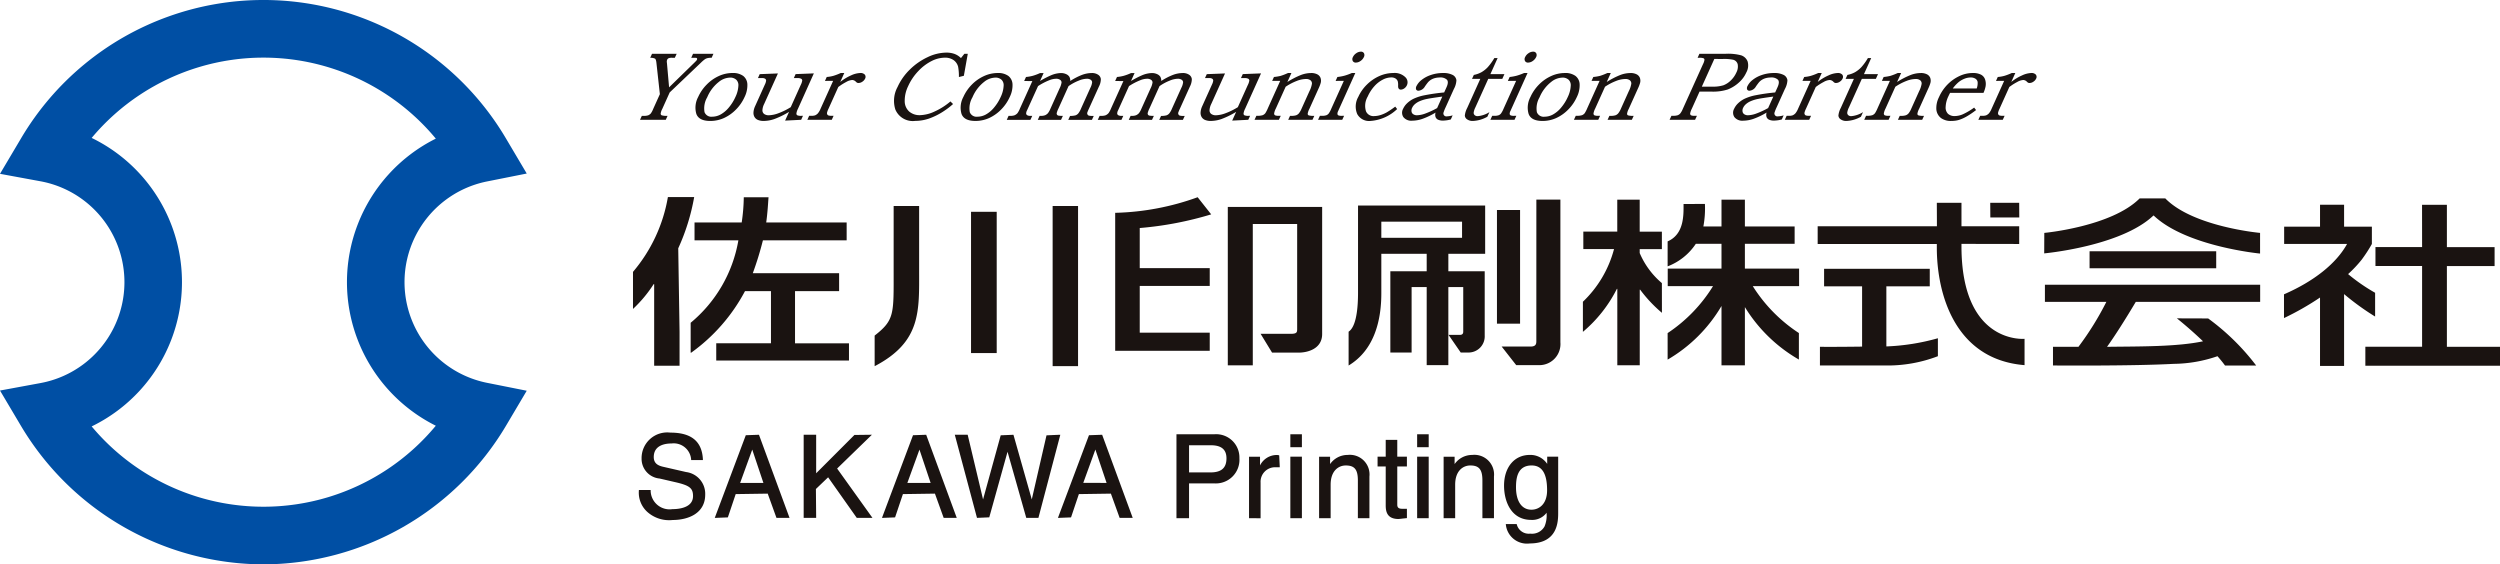 <svg xmlns="http://www.w3.org/2000/svg" width="271.69" height="61.333"><defs><style>.a{fill:#1a1311}</style></defs><path class="a" d="M73.088 56.514a3.562 3.562 0 0 1-2.732-.873 2.819 2.819 0 0 1-.927-2.309v-.079h1.282v.079a2.058 2.058 0 0 0 2.364 2c.674 0 2.241-.138 2.241-1.417 0-.851-.358-1.143-1.828-1.492l-1.814-.42a2.148 2.148 0 0 1-1.949-2.166 2.79 2.79 0 0 1 3.128-2.822c2.28 0 3.436.95 3.535 2.9v.083H75.11v-.075a1.9 1.9 0 0 0-2.117-1.729c-.727 0-1.945.192-1.945 1.478 0 .714.5.93.988 1.048l2.529.58a2.381 2.381 0 0 1 2.074 2.45c0 2.036-1.833 2.761-3.548 2.761m11.292-.23-.951-2.636-3.48.052-.851 2.531-1.308.052h-.115l3.372-8.981 1.432-.051 3.322 9.032Zm-1.419-3.8-1.213-3.621-1.315 3.621Zm10.147 3.8-3.114-4.41-1.328 1.27.028 3.14H87.34v-9.035h1.357v4.188l4.159-4.164 1.9-.024-3.781 3.672 3.839 5.36Zm9.444 0-.951-2.636-3.48.052-.851 2.531-1.308.052h-.115l3.372-8.981 1.432-.051 3.322 9.032Zm-1.419-3.8-1.213-3.621-1.315 3.621Zm10.394 3.8-2.035-7.184-1.985 7.125-1.335.058-2.411-9.032h1.4l1.671 7.027 1.918-6.968 1.385-.058 1.992 7.026 1.6-6.964 1.4-.062h.1l-2.38 9.032Zm10.148 0-.951-2.636-3.48.052-.851 2.531-1.308.052h-.115l3.372-8.981 1.432-.051 3.322 9.032Zm-1.419-3.8-1.218-3.627-1.315 3.621Zm7.594 3.835v-9.121h4.106a2.528 2.528 0 0 1 2.735 2.6 2.57 2.57 0 0 1-2.735 2.738h-2.738v3.782Zm3.694-4.976c1.188 0 1.741-.487 1.741-1.531 0-.955-.553-1.42-1.69-1.42h-2.377v2.951Zm4.193 4.976v-6.681h1.194v.947a2.035 2.035 0 0 1 1.778-1.135.977.977 0 0 1 .308.04l.057 1.213v.079h-.49a1.577 1.577 0 0 0-1.591 1.668v3.874Zm4.489-6.686h1.256v6.686h-1.256Zm0-2.435h1.256v1.407h-1.256Zm7.339 9.121v-4.1c0-1.188-.357-1.631-1.318-1.631-.757 0-1.641.548-1.641 2.092v3.637h-1.255v-6.679h1.194v.8a2.317 2.317 0 0 1 1.915-.994 2.136 2.136 0 0 1 2.361 2.351v4.523Zm4.426.087c-1.242 0-1.4-.789-1.4-1.476v-4.232h-.885V49.63h.885v-1.824h1.256v1.824h1.047v1.065h-1.047v4.164c0 .4.289.434.583.434h.465v1.012s-.431.045-.568.063c-.156.018-.272.032-.333.032m2.012-6.77h1.256v6.686h-1.256Zm0-2.435h1.256v1.407h-1.256Zm7.093 9.121v-4.1c0-1.188-.358-1.631-1.318-1.631-.757 0-1.642.548-1.642 2.092v3.637h-1.255v-6.679h1.194v.8a2.321 2.321 0 0 1 1.916-.994 2.137 2.137 0 0 1 2.361 2.351v4.523Zm5.124 2.747a2.306 2.306 0 0 1-2.572-2.017l-.011-.089h1.187a1.341 1.341 0 0 0 1.471 1.036 1.558 1.558 0 0 0 1.556-.788 3.117 3.117 0 0 0 .223-1.386v-.1a1.938 1.938 0 0 1-1.679.781c-2.175 0-2.947-2.006-2.947-3.724 0-2 1.124-3.337 2.8-3.337a2.192 2.192 0 0 1 1.89.977v-.79h1.193v6.071c0 .92 0 3.363-3.108 3.363m.224-8.476c-1.527 0-1.7 1.351-1.7 2.368 0 1.529.628 2.441 1.679 2.441.785 0 1.7-.555 1.7-2.117 0-1.812-.55-2.692-1.68-2.692m-69.334-28.2h2.769v6.886c0 4.509.262 7.864-4.834 10.526V36.47c2.191-1.715 2.065-2.336 2.065-7.223Zm8.41.632h2.79V38.37h-2.79Zm8.868-.632h2.762v17.408h-2.762Zm9.466 15.737h-2.668V23.129a28.2 28.2 0 0 0 8.962-1.695l1.471 1.862a37.264 37.264 0 0 1-7.765 1.485v4.355h7.607v1.937h-7.607v5.082h7.607v1.967Zm19.824-15.629v13.809c0 1.62-1.592 2.02-2.543 2.02h-2.9l-1.245-2.041h3.257c.684 0 .715-.168.715-.526V24.346h-4.822v15.36h-2.716V22.492Zm3.899-.152h13.816v5.239h-4v1.9h3.951v6.98a1.758 1.758 0 0 1-1.713 1.852h-.893l-1.324-1.919h1.24c.3 0 .357-.179.357-.348v-4.85H157.4v8.485h-2.353v-8.481h-1.639v7.117h-2.311v-8.832h3.95v-1.9h-4.93v4.293c0 2.788-.678 6.112-3.556 7.848v-3.676c.272-.19 1.024-.8 1.024-4.24Zm2.532 3.5h8.773v-1.749h-8.773Zm12.566-3.019h2.512v12.353h-2.512Zm4.282-1.126h2.612v15.5a2.294 2.294 0 0 1-2.27 2.488h-2.53l-1.581-2.02h3.131c.535 0 .636-.232.636-.563Zm87.781 18.071h-2.616v-7.432a30.094 30.094 0 0 1-3.915 2.232v-2.58c3.31-1.441 5.7-3.38 6.854-5.473h-6.837v-1.882h3.9v-2.384h2.614v2.384h3.02v1.883a16.112 16.112 0 0 1-1.109 1.708 13.28 13.28 0 0 1-1.475 1.565 19.632 19.632 0 0 0 2.936 2.031v2.583a27.585 27.585 0 0 1-3.373-2.441Zm8.472-17.506h2.7v4.6h5.184v2.057h-5.184v8.775h5.772v2.057h-14.633v-2.065h6.166v-8.775h-5.068v-2.057h5.068Zm-29.189 1.158.037.015c3.527 3.357 11.549 4.124 11.549 4.124v-2.246s-7.288-.657-10.3-3.75h-2.786c-3.059 3.072-10.363 3.75-10.363 3.75l-.01 2.226s8.341-.758 11.874-4.119"/><path class="a" d="M227.086 27.305h13.763v1.852h-13.763zm18.539 5.503v-1.862h-23.392v1.862h6.677a32.2 32.2 0 0 1-3.032 4.881c-1.649-.005-2.768 0-2.768 0v2.031c.82 0 8.682.063 13.12-.178a14.947 14.947 0 0 0 4.756-.831c.3.336.574.674.819 1.01h3.384a25.116 25.116 0 0 0-5.214-5.113l-3.4-.011s1.373 1.084 2.841 2.493c-2.841.6-6.82.553-10.432.6.792-1.1 1.91-2.84 3.123-4.881Zm-32.46-8.219v-2.547h-2.678c0 .527.009 1.515.009 2.547h-12.959v1.925h12.949v.394c0 5.114 2.006 12.169 9.534 12.774v-2.861s-6.855.64-6.855-10.065v-.253l6.273.011v-1.925Z"/><path class="a" d="m219.448 23.635-.01-1.592h-3.147l.01 1.592Zm-14.446 7.479h4.717v-1.9h-11.484v1.9h4.13v6.554c-3.062.042-4.582.022-4.582.022v2.03h7.167a15.273 15.273 0 0 0 5.652-1.01v-1.951a23.765 23.765 0 0 1-5.6.889Zm-131.294 4.97v.015-.021ZM86.4 37.309v-5.67h4.791v-1.947h-9.38a35.026 35.026 0 0 0 1.1-3.575h9.1v-1.941h-8.742c.153-1.094.2-2.055.252-2.738h-2.69a20.024 20.024 0 0 1-.226 2.738h-5.126v1.941h4.765a14.9 14.9 0 0 1-5.186 8.961v3.22l.027.052a19.392 19.392 0 0 0 5.878-6.712h2.822v5.67h-5.947v1.873h14.425v-1.872ZM75.442 21.418h-2.858a16.962 16.962 0 0 1-3.793 8.128v4.03a14.133 14.133 0 0 0 2.248-2.7h.053v8.87h2.76v-3.661l-.144-9.1a22.891 22.891 0 0 0 1.733-5.572m105.166 9.354a8.759 8.759 0 0 1-2.411-3.267v-.425h2.411v-1.9h-2.411v-3.477h-2.438v3.472h-3.688v1.9h3.336a12.2 12.2 0 0 1-3.383 5.723v3.272a14.8 14.8 0 0 0 3.693-4.672h.047v8.306h2.438v-8.216h.047a14.843 14.843 0 0 0 2.364 2.514Zm14.911-1.579h-5.891v-2.693h5.406v-1.883h-5.406v-2.914h-2.542v2.914h-1.97a10.676 10.676 0 0 0 .169-2.451l-2.322.011c0 1.146.092 3.271-1.731 4.061v2.714a6.42 6.42 0 0 0 3.065-2.451h2.789v2.693h-5.843v1.91h4.92a16.5 16.5 0 0 1-4.931 5.1v2.883a16.286 16.286 0 0 0 5.854-5.829v6.45h2.543v-6.328a16.553 16.553 0 0 0 5.868 5.7v-2.881a16.69 16.69 0 0 1-5.012-5.1h5.035ZM70.857 5.846h2.681l-.2.432h-.3a.958.958 0 0 0-.38.052.343.343 0 0 0-.157.171.553.553 0 0 0-.029.28c0 .028.009.068.013.119l.229 2.592 2.757-2.689c.112-.111.18-.182.208-.215a.451.451 0 0 0 .063-.1.175.175 0 0 0 .016-.122.126.126 0 0 0-.087-.075 1.937 1.937 0 0 0-.283-.011h-.267l.195-.432h2.217l-.195.432a1.776 1.776 0 0 0-.451.037.945.945 0 0 0-.289.127 3.791 3.791 0 0 0-.418.362l-3.4 3.239-.813 1.805a1.417 1.417 0 0 0-.168.515.2.2 0 0 0 .125.172 2.037 2.037 0 0 0 .623.053l-.195.433h-2.8l.2-.433h.215a1.358 1.358 0 0 0 .487-.062.813.813 0 0 0 .273-.2 2.111 2.111 0 0 0 .256-.48l.729-1.615-.371-3.37q-.041-.411-.157-.491a1.121 1.121 0 0 0-.521-.091Zm8.74 2.088a1.884 1.884 0 0 1 1.165.313 1.209 1.209 0 0 1 .459.916 2.867 2.867 0 0 1-.3 1.374 4.635 4.635 0 0 1-.945 1.373 4.344 4.344 0 0 1-1.3.918 3.585 3.585 0 0 1-1.486.317q-1.242 0-1.517-.777a2.435 2.435 0 0 1 .2-1.825 4.571 4.571 0 0 1 .937-1.36 4.369 4.369 0 0 1 1.313-.923 3.555 3.555 0 0 1 1.469-.326m-.266.5a2 2 0 0 0-1.2.463 4.152 4.152 0 0 0-1.269 1.676 2.382 2.382 0 0 0-.292 1.615.79.79 0 0 0 .851.493 1.9 1.9 0 0 0 .882-.231 3.1 3.1 0 0 0 .886-.738 4.88 4.88 0 0 0 .747-1.19 3.154 3.154 0 0 0 .313-1.2.816.816 0 0 0-.23-.656.958.958 0 0 0-.688-.234m3.235-.374 1.981-.077-1.493 3.311a1.72 1.72 0 0 0-.192.694.486.486 0 0 0 .189.4.84.84 0 0 0 .519.141 3.2 3.2 0 0 0 1.032-.221 7.341 7.341 0 0 0 1.337-.658l1.08-2.4a1.572 1.572 0 0 0 .169-.5.228.228 0 0 0-.115-.191.856.856 0 0 0-.42-.072h-.378l.195-.432 1.981-.077-1.725 3.84a1.593 1.593 0 0 0-.169.512.211.211 0 0 0 .091.2 1.062 1.062 0 0 0 .459.059h.16l-.195.432-1.745.088.429-.951a9.442 9.442 0 0 1-1.577.774 3.59 3.59 0 0 1-1.159.213 1.614 1.614 0 0 1-.647-.109.776.776 0 0 1-.373-.323.9.9 0 0 1-.108-.52 1.871 1.871 0 0 1 .174-.649l1.055-2.339a1.334 1.334 0 0 0 .142-.441.24.24 0 0 0-.1-.2.537.537 0 0 0-.324-.075h-.464Zm7.094.734.192-.426a3.783 3.783 0 0 0 .722-.125 5.929 5.929 0 0 0 .8-.307h.384l-.438.972a5.261 5.261 0 0 1 1.167-.71 2.611 2.611 0 0 1 .986-.261.628.628 0 0 1 .52.179.4.4 0 0 1 .024.438.8.8 0 0 1-.294.326.742.742 0 0 1-.416.141.349.349 0 0 1-.147-.026.576.576 0 0 1-.144-.114.582.582 0 0 0-.389-.185 1.5 1.5 0 0 0-.662.216 6.175 6.175 0 0 0-.857.544l-1.068 2.37a2.012 2.012 0 0 0-.156.419.3.3 0 0 0 .025.191.236.236 0 0 0 .137.116 1.311 1.311 0 0 0 .38.036h.169l-.195.433H87.74l.195-.433h.22a1.163 1.163 0 0 0 .437-.056.929.929 0 0 0 .294-.213 1.939 1.939 0 0 0 .286-.492l1.368-3.034Zm15.15-2.946h.37l-.427 2.391-.538.134a5.714 5.714 0 0 0-.084-1.111 1.269 1.269 0 0 0-.492-.725 1.6 1.6 0 0 0-.96-.268 3.251 3.251 0 0 0-1.444.373 5.188 5.188 0 0 0-1.439 1.094 5.808 5.808 0 0 0-1.093 1.621 3.6 3.6 0 0 0-.377 1.653 1.512 1.512 0 0 0 .489 1.116 1.724 1.724 0 0 0 1.174.392 3.991 3.991 0 0 0 1.574-.393 7.229 7.229 0 0 0 1.733-1.1l.284.283a8.2 8.2 0 0 1-1.049.8 7.229 7.229 0 0 1-1.571.781 4.649 4.649 0 0 1-1.5.252 2.05 2.05 0 0 1-2.152-1.239 3.133 3.133 0 0 1 .241-2.448 6.23 6.23 0 0 1 1.329-1.889 6.927 6.927 0 0 1 1.924-1.345 4.8 4.8 0 0 1 2.035-.5 2.574 2.574 0 0 1 .9.141 1.951 1.951 0 0 1 .7.454Zm3.608 2.088a1.884 1.884 0 0 1 1.165.313 1.209 1.209 0 0 1 .459.916 2.867 2.867 0 0 1-.3 1.374 4.654 4.654 0 0 1-.943 1.372 4.344 4.344 0 0 1-1.3.918 3.585 3.585 0 0 1-1.486.317q-1.242 0-1.517-.777a2.435 2.435 0 0 1 .2-1.825 4.571 4.571 0 0 1 .937-1.36 4.369 4.369 0 0 1 1.322-.921 3.555 3.555 0 0 1 1.469-.326m-.266.5a2 2 0 0 0-1.2.463 4.152 4.152 0 0 0-1.269 1.676 2.382 2.382 0 0 0-.292 1.615.79.79 0 0 0 .851.493 1.905 1.905 0 0 0 .882-.231 3.1 3.1 0 0 0 .886-.738 4.88 4.88 0 0 0 .747-1.19 3.154 3.154 0 0 0 .313-1.2.816.816 0 0 0-.23-.656.958.958 0 0 0-.688-.234m3.149.37.2-.437a4.215 4.215 0 0 0 .733-.128 5.5 5.5 0 0 0 .8-.3h.381l-.389.864a10.092 10.092 0 0 1 1.2-.622 2.979 2.979 0 0 1 1.069-.242 1.322 1.322 0 0 1 .562.116.794.794 0 0 1 .353.286.84.84 0 0 1 .1.462 6.769 6.769 0 0 1 1.3-.672 3.088 3.088 0 0 1 1.02-.193 1.206 1.206 0 0 1 .714.188.649.649 0 0 1 .291.471 1.787 1.787 0 0 1-.217.828l-1.08 2.39a4.048 4.048 0 0 0-.182.438.281.281 0 0 0 .027.185.253.253 0 0 0 .136.124 1.279 1.279 0 0 0 .382.036h.163l-.2.432h-2.573l.2-.432a2.112 2.112 0 0 0 .6-.065.734.734 0 0 0 .282-.193 2.116 2.116 0 0 0 .3-.525l1.023-2.268a1.736 1.736 0 0 0 .191-.6.339.339 0 0 0-.152-.275.731.731 0 0 0-.441-.111 2.361 2.361 0 0 0-.855.2 5.252 5.252 0 0 0-1.115.6l-1.107 2.452a2.431 2.431 0 0 0-.176.465.264.264 0 0 0 .03.185.239.239 0 0 0 .138.1 2.4 2.4 0 0 0 .5.029l-.2.432h-2.527l.2-.432h.143a1.171 1.171 0 0 0 .462-.072.955.955 0 0 0 .3-.221 2.215 2.215 0 0 0 .271-.489l.987-2.191a2.109 2.109 0 0 0 .22-.653.343.343 0 0 0-.156-.287.721.721 0 0 0-.44-.119 2.059 2.059 0 0 0-.749.165 6.751 6.751 0 0 0-1.211.633l-1.2 2.644a.751.751 0 0 0-.092.348.243.243 0 0 0 .123.177.7.7 0 0 0 .35.067h.19l-.2.432h-2.57l.195-.432h.138a1.475 1.475 0 0 0 .49-.056.888.888 0 0 0 .346-.247 2.329 2.329 0 0 0 .256-.479l1.355-3Zm9.887 0 .2-.437a4.215 4.215 0 0 0 .733-.128 5.5 5.5 0 0 0 .8-.3h.381l-.389.864a10.091 10.091 0 0 1 1.2-.622 2.979 2.979 0 0 1 1.069-.242 1.321 1.321 0 0 1 .562.116.794.794 0 0 1 .353.286.84.84 0 0 1 .1.462 6.768 6.768 0 0 1 1.3-.672 3.088 3.088 0 0 1 1.02-.193 1.206 1.206 0 0 1 .714.188.649.649 0 0 1 .291.471 1.788 1.788 0 0 1-.217.828l-1.08 2.39a4.038 4.038 0 0 0-.182.438.281.281 0 0 0 .027.185.253.253 0 0 0 .136.124 1.279 1.279 0 0 0 .382.036h.163l-.2.432h-2.573l.2-.432a2.112 2.112 0 0 0 .6-.065.733.733 0 0 0 .282-.193 2.117 2.117 0 0 0 .3-.525l1.023-2.268a1.736 1.736 0 0 0 .191-.6.339.339 0 0 0-.152-.275.731.731 0 0 0-.441-.111 2.361 2.361 0 0 0-.855.2 5.251 5.251 0 0 0-1.115.6l-1.107 2.452a2.432 2.432 0 0 0-.176.465.264.264 0 0 0 .03.185.239.239 0 0 0 .138.1 2.4 2.4 0 0 0 .5.029l-.2.432h-2.527l.2-.432h.143a1.171 1.171 0 0 0 .462-.072.955.955 0 0 0 .3-.221 2.217 2.217 0 0 0 .271-.489l.987-2.191a2.109 2.109 0 0 0 .22-.653.342.342 0 0 0-.156-.287.722.722 0 0 0-.441-.119 2.058 2.058 0 0 0-.748.165 6.748 6.748 0 0 0-1.211.633L121.505 12a.751.751 0 0 0-.092.348.244.244 0 0 0 .123.177.7.7 0 0 0 .35.067h.189l-.2.432h-2.573l.2-.432h.138a1.475 1.475 0 0 0 .49-.056.888.888 0 0 0 .346-.247 2.33 2.33 0 0 0 .256-.479l1.355-3Zm9.961-.745 1.981-.077-1.493 3.311a1.737 1.737 0 0 0-.192.694.486.486 0 0 0 .189.4.84.84 0 0 0 .519.141 3.2 3.2 0 0 0 1.032-.221 7.341 7.341 0 0 0 1.337-.658l1.08-2.4a1.572 1.572 0 0 0 .169-.5.228.228 0 0 0-.115-.191.856.856 0 0 0-.42-.072h-.375l.2-.432 1.981-.077-1.728 3.84a1.591 1.591 0 0 0-.169.512.211.211 0 0 0 .091.2 1.062 1.062 0 0 0 .459.059h.16l-.2.432-1.745.088.429-.951a9.442 9.442 0 0 1-1.577.774 3.59 3.59 0 0 1-1.159.213 1.614 1.614 0 0 1-.647-.109.776.776 0 0 1-.373-.323.9.9 0 0 1-.107-.52 1.871 1.871 0 0 1 .174-.649l1.055-2.339a1.334 1.334 0 0 0 .142-.441.24.24 0 0 0-.1-.2.537.537 0 0 0-.324-.075h-.472Zm7.105.734.192-.426a5.052 5.052 0 0 0 .739-.123 6.64 6.64 0 0 0 .79-.309h.371l-.441.977a8.691 8.691 0 0 1 1.506-.774 3.183 3.183 0 0 1 1.063-.2 1.412 1.412 0 0 1 .681.141.735.735 0 0 1 .352.382.92.92 0 0 1 .021.551 3.592 3.592 0 0 1-.219.576l-1.02 2.263a1.559 1.559 0 0 0-.176.522.186.186 0 0 0 .112.167 1.971 1.971 0 0 0 .608.051l-.2.433h-2.639l.2-.433h.144a1.549 1.549 0 0 0 .533-.067.759.759 0 0 0 .281-.2 2.256 2.256 0 0 0 .3-.524l.853-1.894a2.682 2.682 0 0 0 .271-.812.442.442 0 0 0-.158-.367.779.779 0 0 0-.514-.141 2.869 2.869 0 0 0-.985.213 6.006 6.006 0 0 0-1.2.629l-1.069 2.371a1.772 1.772 0 0 0-.182.534.22.22 0 0 0 .1.2 1.135 1.135 0 0 0 .47.051h.148l-.2.433h-2.648l.2-.433h.129a1.681 1.681 0 0 0 .551-.065.7.7 0 0 0 .3-.229 3.839 3.839 0 0 0 .286-.566l1.324-2.936Zm6.896 0 .192-.425a5.181 5.181 0 0 0 .781-.144 6.135 6.135 0 0 0 .79-.289h.375l-1.858 4.123a.674.674 0 0 0-.084.324.2.2 0 0 0 .1.157.955.955 0 0 0 .382.049h.241l-.2.432h-2.629l.2-.432h.211a1.41 1.41 0 0 0 .49-.062.686.686 0 0 0 .246-.175 2.537 2.537 0 0 0 .287-.53l1.366-3.029Zm2.738-3.177a.359.359 0 0 1 .343.172.449.449 0 0 1-.014.419 1.024 1.024 0 0 1-.364.421.874.874 0 0 1-.5.174.355.355 0 0 1-.342-.174.454.454 0 0 1 .015-.421 1 1 0 0 1 .363-.419.88.88 0 0 1 .5-.172m3.737 5.97.209.267a4.665 4.665 0 0 1-2.9 1.292 1.465 1.465 0 0 1-1.439-.751 2.109 2.109 0 0 1 .118-1.867 4.42 4.42 0 0 1 .94-1.339 4.527 4.527 0 0 1 1.35-.924 3.76 3.76 0 0 1 1.522-.328 1.654 1.654 0 0 1 1.278.434.762.762 0 0 1 .2.877.832.832 0 0 1-.3.366.69.69 0 0 1-.372.128.273.273 0 0 1-.159-.046.356.356 0 0 1-.113-.149 1.1 1.1 0 0 1-.018-.289 1.791 1.791 0 0 0-.035-.4.593.593 0 0 0-.248-.324.834.834 0 0 0-.467-.118 2.036 2.036 0 0 0-.918.242 3.162 3.162 0 0 0-.911.711 4.224 4.224 0 0 0-.726 1.125 1.987 1.987 0 0 0-.185 1.609.879.879 0 0 0 .883.515 2.374 2.374 0 0 0 .648-.1 3.519 3.519 0 0 0 .712-.3 9.41 9.41 0 0 0 .937-.633m5.315-1.541.254-.56q.258-.572.048-.815a1.011 1.011 0 0 0-.79-.245 1.984 1.984 0 0 0-.535.07 1.578 1.578 0 0 0-.433.19 1.43 1.43 0 0 0-.316.276 8.56 8.56 0 0 0-.322.437.888.888 0 0 1-.686.463.268.268 0 0 1-.27-.136.453.453 0 0 1 .04-.368 1.924 1.924 0 0 1 .553-.666 3.289 3.289 0 0 1 1.011-.539 3.971 3.971 0 0 1 1.317-.213 2.192 2.192 0 0 1 1.033.2.753.753 0 0 1 .425.582 2.174 2.174 0 0 1-.276.955l-.892 1.978a4.421 4.421 0 0 0-.222.551.323.323 0 0 0 .366.442 2.363 2.363 0 0 0 .614-.109l-.2.447a3.368 3.368 0 0 1-.821.124 1.272 1.272 0 0 1-.567-.1.528.528 0 0 1-.273-.3.778.778 0 0 1 .007-.471 8.045 8.045 0 0 1-1.421.68 3.47 3.47 0 0 1-1.1.2 1.1 1.1 0 0 1-.976-.387.866.866 0 0 1-.034-.9 1.98 1.98 0 0 1 .43-.6 2.858 2.858 0 0 1 .719-.5 5.112 5.112 0 0 1 1.213-.381 21.022 21.022 0 0 1 2.1-.3m-.2.448q-1.272.175-1.584.242a3.973 3.973 0 0 0-.929.283 1.947 1.947 0 0 0-.5.331 1.244 1.244 0 0 0-.273.378.667.667 0 0 0-.059.389.423.423 0 0 0 .194.3.7.7 0 0 0 .4.108 2.8 2.8 0 0 0 .827-.159 9.1 9.1 0 0 0 1.36-.622Zm5.649-4.186h.364l-.788 1.749h1.526l-.232.514h-1.525l-1.4 3.1a1.812 1.812 0 0 0-.185.566.339.339 0 0 0 .111.278.464.464 0 0 0 .324.108 2.845 2.845 0 0 0 1.276-.437l-.225.5a3.476 3.476 0 0 1-1.57.458 1.032 1.032 0 0 1-.629-.175.531.531 0 0 1-.247-.411 2.233 2.233 0 0 1 .255-.823l1.423-3.162h-.9l.2-.432a2.8 2.8 0 0 0 .835-.3 2.989 2.989 0 0 0 .672-.535 6 6 0 0 0 .716-.992m1.476 2.477.192-.425a5.181 5.181 0 0 0 .781-.144 6.078 6.078 0 0 0 .79-.289h.375l-1.857 4.123a.65.65 0 0 0-.084.324.194.194 0 0 0 .1.157.955.955 0 0 0 .382.049h.241l-.2.432h-2.624l.2-.432h.21a1.409 1.409 0 0 0 .49-.062.682.682 0 0 0 .245-.175 2.475 2.475 0 0 0 .288-.53l1.366-3.029Zm2.739-3.177a.358.358 0 0 1 .342.172.452.452 0 0 1-.013.419 1.034 1.034 0 0 1-.366.421.874.874 0 0 1-.5.174.355.355 0 0 1-.342-.174.454.454 0 0 1 .015-.421 1 1 0 0 1 .363-.419.881.881 0 0 1 .5-.172m3.438 2.319a1.884 1.884 0 0 1 1.165.313 1.2 1.2 0 0 1 .458.916 2.853 2.853 0 0 1-.3 1.374 4.654 4.654 0 0 1-.945 1.373 4.356 4.356 0 0 1-1.3.918 3.585 3.585 0 0 1-1.486.317q-1.242 0-1.517-.777a2.435 2.435 0 0 1 .2-1.825 4.571 4.571 0 0 1 .937-1.36 4.369 4.369 0 0 1 1.322-.921 3.555 3.555 0 0 1 1.469-.326m-.266.5a2 2 0 0 0-1.2.463 4.152 4.152 0 0 0-1.269 1.676 2.39 2.39 0 0 0-.293 1.615.791.791 0 0 0 .851.493 1.906 1.906 0 0 0 .883-.231 3.1 3.1 0 0 0 .886-.738 4.879 4.879 0 0 0 .747-1.19 3.154 3.154 0 0 0 .313-1.2.819.819 0 0 0-.23-.656.958.958 0 0 0-.688-.234m3.179.358.192-.426a5.052 5.052 0 0 0 .739-.123 6.637 6.637 0 0 0 .79-.309h.371l-.441.977a8.655 8.655 0 0 1 1.506-.774 3.184 3.184 0 0 1 1.063-.2 1.412 1.412 0 0 1 .681.141.735.735 0 0 1 .352.382.92.92 0 0 1 .022.551 3.6 3.6 0 0 1-.219.576l-1.02 2.263a1.559 1.559 0 0 0-.176.522.185.185 0 0 0 .112.167 1.971 1.971 0 0 0 .608.051l-.2.433h-2.64l.2-.433h.144a1.538 1.538 0 0 0 .532-.067.755.755 0 0 0 .282-.2 2.254 2.254 0 0 0 .3-.524l.853-1.894a2.682 2.682 0 0 0 .271-.812.442.442 0 0 0-.158-.367.779.779 0 0 0-.514-.141 2.869 2.869 0 0 0-.985.213 6.006 6.006 0 0 0-1.2.629l-1.069 2.371a1.771 1.771 0 0 0-.182.534.22.22 0 0 0 .1.2 1.135 1.135 0 0 0 .47.051h.148l-.2.433h-2.646l.2-.433h.129a1.681 1.681 0 0 0 .551-.065.7.7 0 0 0 .3-.229 3.839 3.839 0 0 0 .286-.566l1.324-2.936Zm11.722-2.946h2.832a5.577 5.577 0 0 1 1.7.165 1.146 1.146 0 0 1 .709.668 1.571 1.571 0 0 1-.144 1.2 3.18 3.18 0 0 1-.788 1.074 3.9 3.9 0 0 1-1.236.774 5.261 5.261 0 0 1-1.746.229h-1.312l-.83 1.841a2.01 2.01 0 0 0-.187.519.23.23 0 0 0 .076.209.858.858 0 0 0 .41.058h.247l-.2.433h-2.77l.2-.433h.17a1.581 1.581 0 0 0 .509-.058.718.718 0 0 0 .271-.186 1.949 1.949 0 0 0 .273-.476l2.212-4.9a1.415 1.415 0 0 0 .154-.459.186.186 0 0 0-.1-.171 1.252 1.252 0 0 0-.471-.053h-.173Zm1.622.561-1.357 3.009h1.106a3.837 3.837 0 0 0 1.243-.15 2.342 2.342 0 0 0 .791-.517 2.714 2.714 0 0 0 .609-.861 1.388 1.388 0 0 0 .149-.9.681.681 0 0 0-.478-.491 4.741 4.741 0 0 0-1.164-.087Zm6.614 3.635.254-.56q.258-.572.048-.815a1.011 1.011 0 0 0-.79-.245 1.984 1.984 0 0 0-.535.07 1.578 1.578 0 0 0-.433.19 1.432 1.432 0 0 0-.316.276 8.2 8.2 0 0 0-.321.437.887.887 0 0 1-.686.463.268.268 0 0 1-.27-.136.453.453 0 0 1 .04-.368 1.923 1.923 0 0 1 .553-.666 3.289 3.289 0 0 1 1.011-.539 3.967 3.967 0 0 1 1.317-.213 2.192 2.192 0 0 1 1.033.2.753.753 0 0 1 .425.582 2.175 2.175 0 0 1-.276.955l-.892 1.978a4.427 4.427 0 0 0-.222.551.323.323 0 0 0 .366.442 2.363 2.363 0 0 0 .614-.109l-.2.447a3.368 3.368 0 0 1-.821.124 1.272 1.272 0 0 1-.567-.1.528.528 0 0 1-.273-.3.778.778 0 0 1 .007-.471 8.045 8.045 0 0 1-1.421.68 3.47 3.47 0 0 1-1.1.2 1.1 1.1 0 0 1-.976-.387.866.866 0 0 1-.034-.9 1.979 1.979 0 0 1 .43-.6 2.858 2.858 0 0 1 .719-.5 5.128 5.128 0 0 1 1.213-.381 21.02 21.02 0 0 1 2.1-.3m-.2.448q-1.272.175-1.584.242a3.973 3.973 0 0 0-.929.283 1.947 1.947 0 0 0-.5.331 1.244 1.244 0 0 0-.273.378.667.667 0 0 0-.059.389.423.423 0 0 0 .193.3.7.7 0 0 0 .4.108 2.8 2.8 0 0 0 .827-.159 9.1 9.1 0 0 0 1.36-.622Zm3.165-1.703.192-.426a3.769 3.769 0 0 0 .722-.125 5.93 5.93 0 0 0 .8-.307h.384l-.438.972a5.261 5.261 0 0 1 1.167-.71 2.611 2.611 0 0 1 .986-.261.624.624 0 0 1 .519.179.4.4 0 0 1 .024.438.79.79 0 0 1-.293.326.742.742 0 0 1-.416.141.349.349 0 0 1-.147-.026.576.576 0 0 1-.144-.114.583.583 0 0 0-.389-.185 1.5 1.5 0 0 0-.662.216 6.114 6.114 0 0 0-.857.544l-1.068 2.37a2.1 2.1 0 0 0-.157.419.312.312 0 0 0 .026.191.236.236 0 0 0 .137.116 1.311 1.311 0 0 0 .38.036h.169l-.2.433h-2.65l.2-.433h.221a1.16 1.16 0 0 0 .436-.056.929.929 0 0 0 .294-.213 1.94 1.94 0 0 0 .286-.492l1.368-3.034Zm7.108-2.483h.365l-.788 1.749h1.526l-.232.514h-1.525l-1.4 3.1a1.812 1.812 0 0 0-.185.566.339.339 0 0 0 .111.278.464.464 0 0 0 .324.108 2.845 2.845 0 0 0 1.276-.437l-.225.5a3.476 3.476 0 0 1-1.57.458 1.032 1.032 0 0 1-.629-.175.531.531 0 0 1-.247-.411 2.233 2.233 0 0 1 .255-.823l1.426-3.163h-.9l.2-.432a2.8 2.8 0 0 0 .835-.3 2.988 2.988 0 0 0 .672-.535 6 6 0 0 0 .716-.992m1.521 2.478.192-.426a5.052 5.052 0 0 0 .739-.123 6.639 6.639 0 0 0 .79-.309h.371l-.441.977a8.654 8.654 0 0 1 1.506-.774 3.183 3.183 0 0 1 1.063-.2 1.412 1.412 0 0 1 .681.141.736.736 0 0 1 .352.382.92.92 0 0 1 .021.551 3.592 3.592 0 0 1-.219.576l-1.02 2.263a1.559 1.559 0 0 0-.176.522.185.185 0 0 0 .112.167 1.971 1.971 0 0 0 .608.051l-.2.433h-2.64l.2-.433h.144a1.538 1.538 0 0 0 .532-.067.755.755 0 0 0 .282-.2 2.256 2.256 0 0 0 .3-.524l.853-1.894a2.682 2.682 0 0 0 .271-.812.442.442 0 0 0-.158-.367.779.779 0 0 0-.514-.141 2.869 2.869 0 0 0-.985.213 6.006 6.006 0 0 0-1.2.629l-1.069 2.371a1.772 1.772 0 0 0-.182.534.22.22 0 0 0 .1.2 1.135 1.135 0 0 0 .47.051h.148l-.2.433h-2.65l.2-.433h.129a1.681 1.681 0 0 0 .551-.065.7.7 0 0 0 .3-.229 3.837 3.837 0 0 0 .286-.566l1.324-2.936Zm10.026 2.901.209.268a8.737 8.737 0 0 1-1.047.709 4.126 4.126 0 0 1-.83.367 2.764 2.764 0 0 1-.782.106 1.814 1.814 0 0 1-1.145-.309 1.334 1.334 0 0 1-.512-.926 2.616 2.616 0 0 1 .284-1.347 4.649 4.649 0 0 1 .939-1.388 4.465 4.465 0 0 1 1.285-.908 3.415 3.415 0 0 1 1.452-.331 1.893 1.893 0 0 1 .877.172.919.919 0 0 1 .455.518 1.543 1.543 0 0 1 .053.792 3.287 3.287 0 0 1-.222.677h-3.633c-.086.169-.147.294-.185.377a2.917 2.917 0 0 0-.295 1.155.951.951 0 0 0 .261.747 1.057 1.057 0 0 0 .737.241 2.265 2.265 0 0 0 .86-.189 7 7 0 0 0 1.239-.732m.28-2.078a1.741 1.741 0 0 0 .1-.7.529.529 0 0 0-.239-.36.922.922 0 0 0-.522-.134 1.827 1.827 0 0 0-.667.134 2.4 2.4 0 0 0-.637.37 3.933 3.933 0 0 0-.637.689Zm2.096-.822.192-.426a3.769 3.769 0 0 0 .722-.125 5.93 5.93 0 0 0 .8-.307h.384l-.438.972a5.261 5.261 0 0 1 1.167-.71 2.611 2.611 0 0 1 .986-.261.624.624 0 0 1 .519.179.4.4 0 0 1 .024.438.789.789 0 0 1-.293.326.742.742 0 0 1-.416.141.349.349 0 0 1-.147-.026.576.576 0 0 1-.144-.114.582.582 0 0 0-.389-.185 1.506 1.506 0 0 0-.662.216 6.114 6.114 0 0 0-.857.544l-1.068 2.37a2.1 2.1 0 0 0-.157.419.312.312 0 0 0 .026.191.236.236 0 0 0 .137.116 1.311 1.311 0 0 0 .38.036h.169l-.2.433h-2.655l.2-.433h.221a1.16 1.16 0 0 0 .436-.056.929.929 0 0 0 .294-.213 1.94 1.94 0 0 0 .286-.492l1.368-3.034Z"/><path d="M47.273 75.314a30.777 30.777 0 0 1-26.342-15.026l-2.293-3.865 4.415-.815a11.15 11.15 0 0 0 0-21.923l-4.415-.814 2.293-3.865a30.6 30.6 0 0 1 52.7.034l2.251 3.8-4.33.863a11.16 11.16 0 0 0 0 21.879l4.33.863-2.251 3.8a30.769 30.769 0 0 1-26.358 15.069M28.6 60.321a24.329 24.329 0 0 0 37.4-.074 17.43 17.43 0 0 1 0-31.2 24.331 24.331 0 0 0-37.4-.077 17.426 17.426 0 0 1 0 31.351" transform="translate(-18.638 -13.981)" style="fill:#004fa4"/></svg>